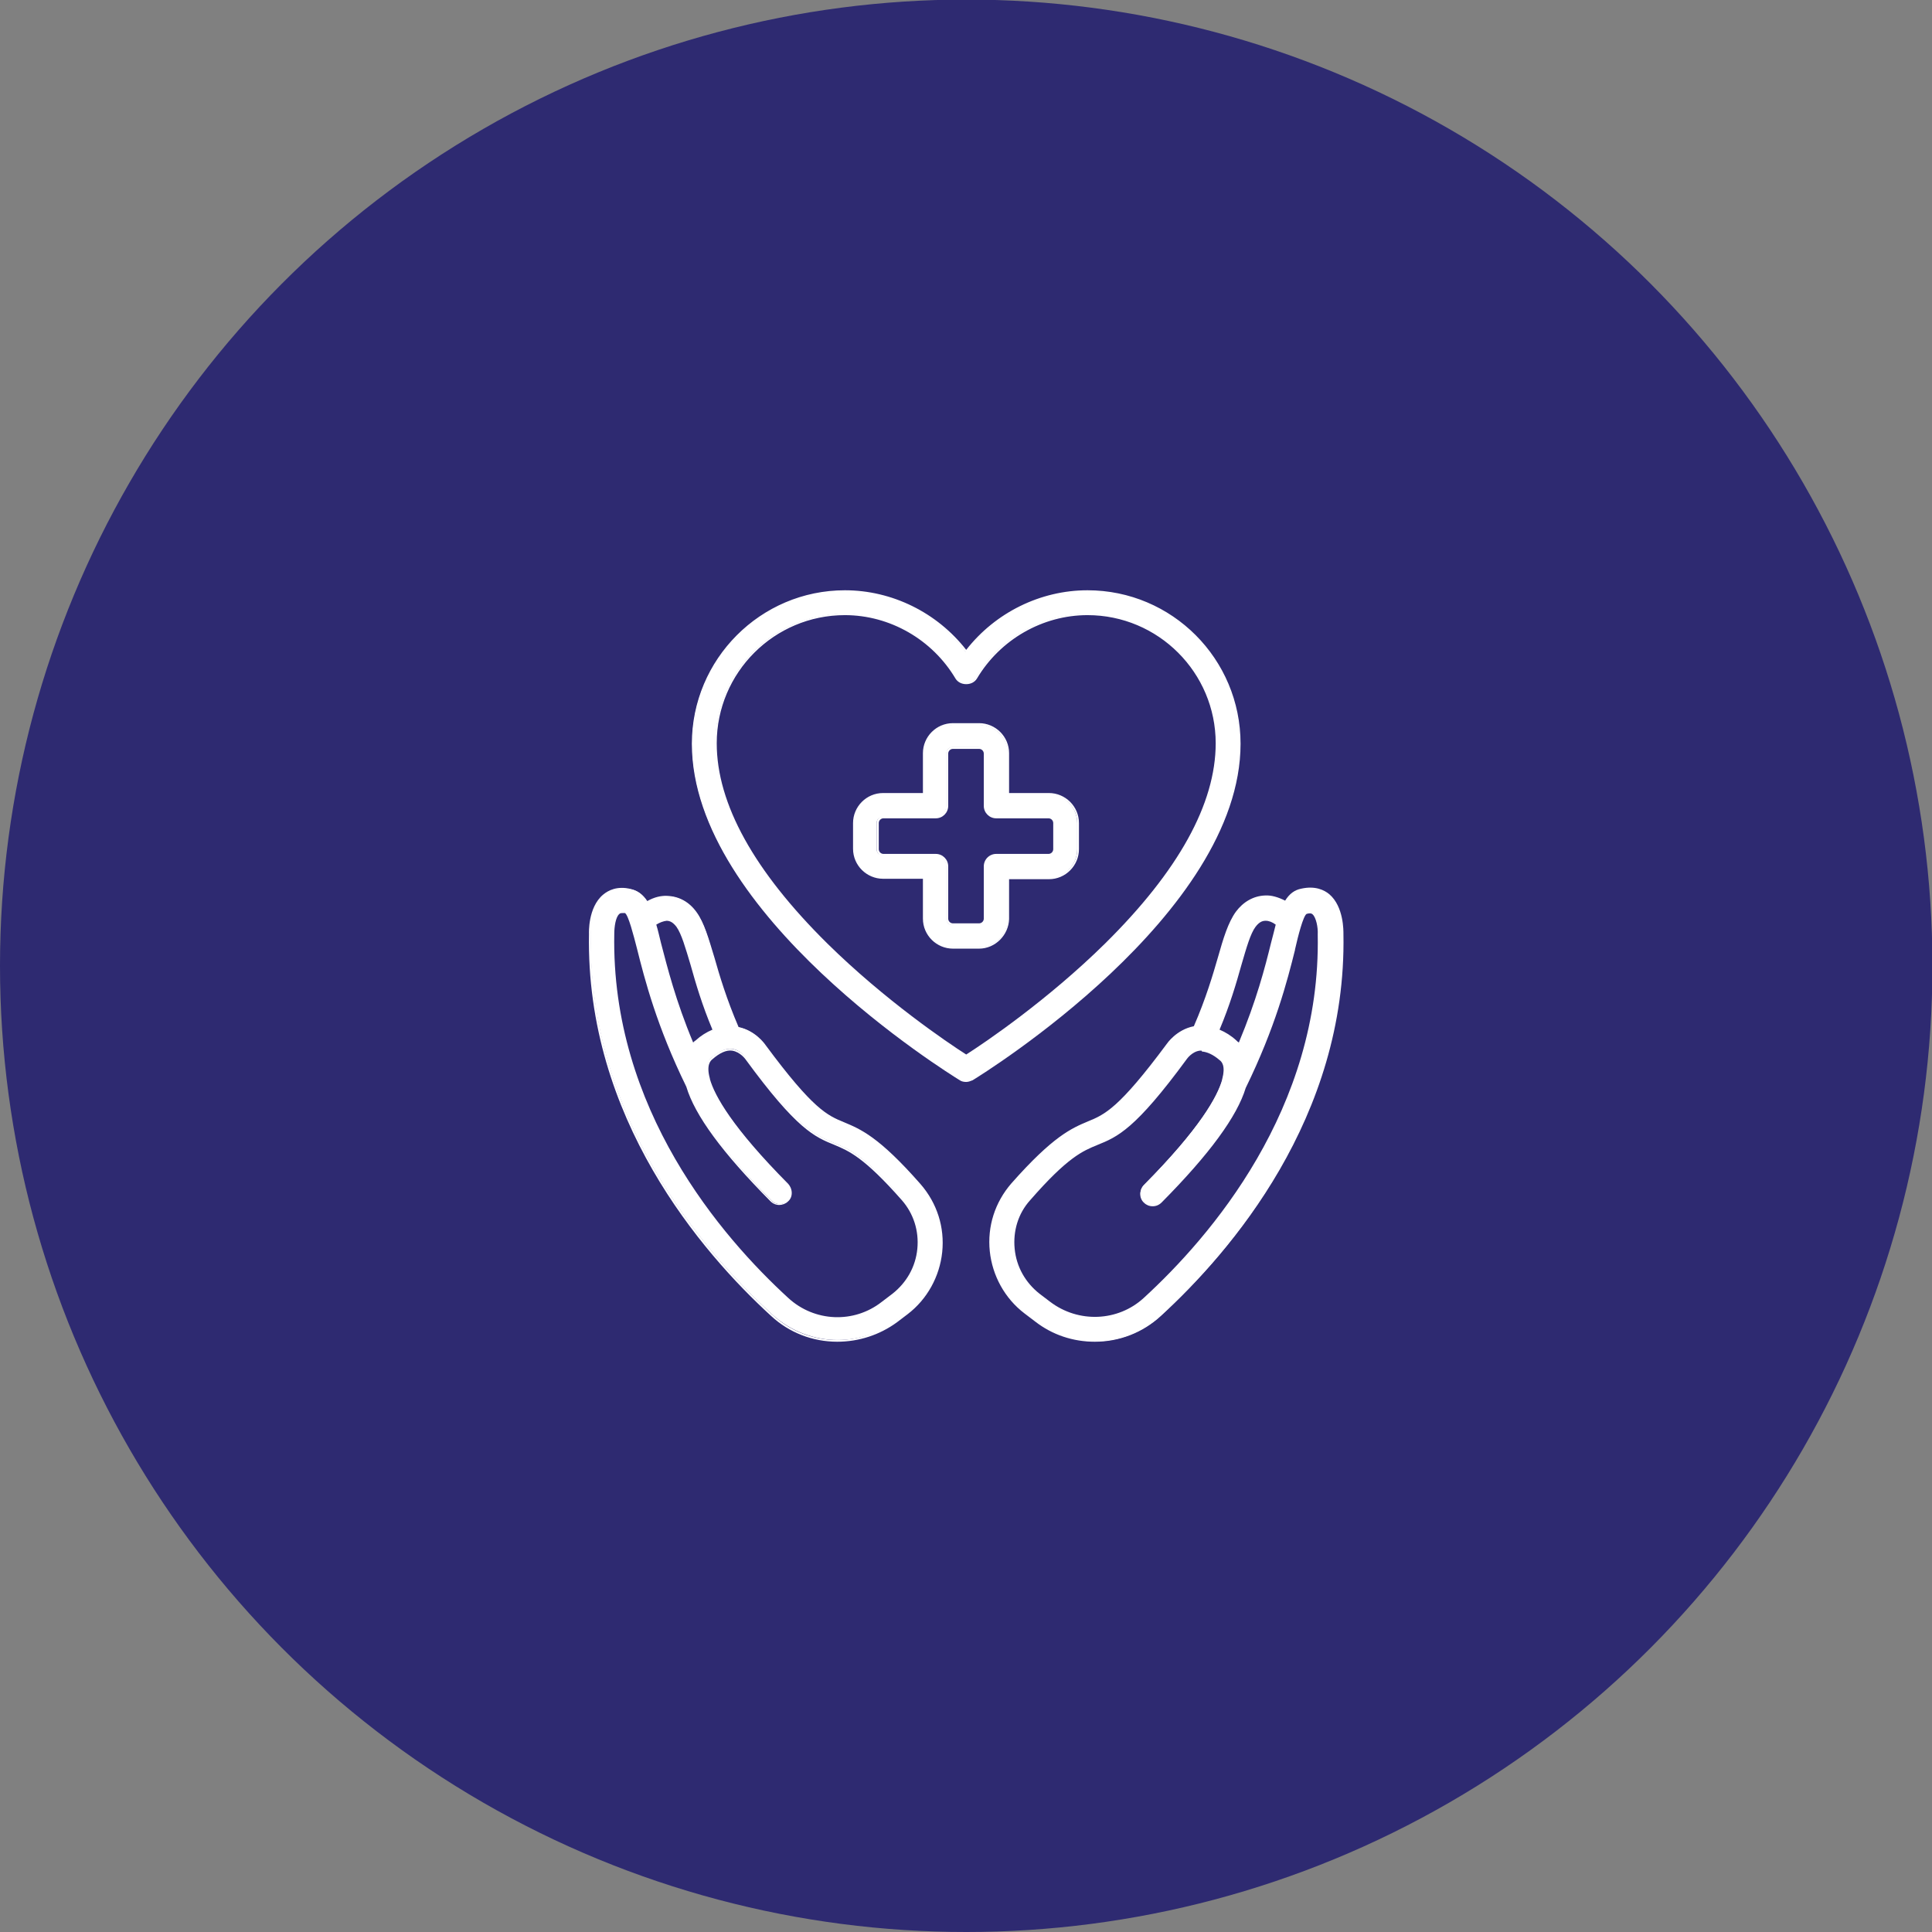 <svg xmlns="http://www.w3.org/2000/svg" xmlns:xlink="http://www.w3.org/1999/xlink" id="Livello_2_00000021120586017806185740000003451568353616336776_" x="0px" y="0px" viewBox="0 0 450.7 450.7" style="enable-background:new 0 0 450.7 450.7;" xml:space="preserve"><rect x="0" y="0" width="450.7" height="450.7" fill="#808080" stroke="none"/><style type="text/css">	.st0{fill:#2E2A71;}	.st1{fill:#FFFFFF;}</style><g id="Layer_1">	<g>		<circle class="st0" cx="225.4" cy="225.3" r="225.4"></circle>	</g></g><g>	<g>		<g>			<path class="st1" d="M289.1,173.5c0-19.6-15.9-35.5-35.5-35.5c-11.1,0-21.6,5.3-28.3,14.1c-6.7-8.8-17.2-14.1-28.3-14.1    c-19.6,0-35.5,15.9-35.5,35.5c0,39.7,59.8,76.7,62.4,78.3c0.4,0.3,0.9,0.4,1.4,0.4c0.5,0,1-0.1,1.4-0.4    C229.3,250.2,289.1,213.2,289.1,173.5z M225.4,246.3c-9-5.8-58.5-39.3-58.5-72.9c0-16.6,13.5-30.2,30.2-30.2    c10.6,0,20.6,5.7,26,14.9c1,1.6,3.6,1.6,4.6,0c5.4-9.2,15.4-14.9,26-14.9c16.6,0,30.2,13.5,30.2,30.2    C283.8,207,234.3,240.5,225.4,246.3z"></path>			<path class="st1" d="M225.4,252.4c-0.5,0-1.1-0.1-1.5-0.4c-2.6-1.6-62.5-38.7-62.5-78.5c0-19.7,16-35.8,35.7-35.8    c11,0,21.5,5.2,28.3,13.9c6.8-8.7,17.3-13.9,28.3-13.9c19.7,0,35.7,16,35.7,35.8c0,39.8-59.9,76.9-62.5,78.5    C226.4,252.2,225.9,252.4,225.4,252.4z M197.1,138.2c-19.4,0-35.2,15.8-35.2,35.3c0,39.6,59.7,76.5,62.3,78.1    c0.8,0.5,1.7,0.5,2.5,0c2.5-1.6,62.3-38.6,62.3-78.1c0-19.4-15.8-35.3-35.2-35.3c-10.9,0-21.4,5.2-28.1,14l-0.2,0.3l-0.2-0.3    C218.5,143.4,208,138.2,197.1,138.2z M225.4,246.6l-0.1-0.1c-4.2-2.7-19-12.6-32.6-26c-17.2-17-25.9-32.8-25.9-47    c0-16.8,13.7-30.4,30.4-30.4c10.7,0,20.7,5.7,26.2,15c0.4,0.7,1.2,1.1,2.1,1.1c0,0,0,0,0,0c0.9,0,1.7-0.4,2.1-1.1    c5.5-9.3,15.5-15,26.2-15c16.8,0,30.4,13.7,30.4,30.4c0,14.3-8.7,30.1-25.9,47c-13.6,13.4-28.4,23.3-32.6,26L225.4,246.6z     M197.1,143.5c-16.5,0-29.9,13.4-29.9,29.9c0,14.1,8.7,29.8,25.8,46.7c13.4,13.2,28,23.1,32.4,25.9c4.4-2.8,19-12.7,32.4-25.9    c17.1-16.9,25.8-32.6,25.8-46.7c0-16.5-13.4-29.9-29.9-29.9c-10.5,0-20.4,5.7-25.8,14.8c-0.5,0.8-1.4,1.3-2.5,1.3c0,0,0,0,0,0    c-1.1,0-2-0.5-2.5-1.3C217.5,149.2,207.6,143.5,197.1,143.5z"></path>		</g>	</g>	<g>		<g>			<path class="st1" d="M196.8,261.9c-3.9-1.6-7.3-3-18.4-18.1c-0.2-0.4-2.4-3.4-6.3-4.2c-2.7-6.2-4.4-11.7-5.6-16.2    c-1.3-4.6-2.3-8.2-4.1-10.6c-1.7-2.3-4-3.6-6.6-3.7c-1.6-0.1-3.3,0.4-4.8,1.3c-0.9-1.5-2.1-2.6-3.7-2.9c-3.1-0.7-5.1,0.3-6.3,1.3    c-3.4,2.8-3.2,8.4-3.2,8.9c-0.8,42.9,26.2,74.2,42.4,89c4.3,3.9,9.8,5.9,15.2,5.9c4.8,0,9.7-1.5,13.7-4.6l2.5-1.9    c4.5-3.4,7.4-8.7,8-14.3c0.6-5.7-1.2-11.2-5-15.6C204.8,265.2,200.5,263.5,196.8,261.9z M155.5,214.6c0.9,0,1.8,0.5,2.5,1.5    c1.2,1.7,2.1,4.9,3.3,8.9c1.2,4.2,2.8,9.4,5.2,15.3c-1.4,0.6-2.7,1.4-4,2.5c-0.3,0.2-0.5,0.5-0.8,0.8c-4.2-10-6.2-18-7.7-23.6    c-0.4-1.6-0.8-3.1-1.2-4.4C153.7,215,154.6,214.6,155.5,214.6z M214.3,291.4c-0.4,4.3-2.5,8-5.9,10.6l-2.5,1.9    c-6.7,5.1-16,4.7-22.2-1c-15.5-14.2-41.5-44.2-40.7-85.1c-0.1-1.4,0.3-4,1.3-4.8c0.1-0.1,0.3-0.3,0.9-0.3c0.2,0,0.5,0,0.8,0.1    c0.9,0.5,2,4.9,2.9,8.5c1.8,7.2,4.6,18.1,11.5,32.2c0,0,0,0,0,0c2,6.6,8.4,15.3,19.6,26.6c0.5,0.5,1.2,0.8,1.9,0.8    c0.7,0,1.4-0.3,1.9-0.8c1-1,1.1-2.7,0-3.8c-13.1-13.3-17.2-20.7-18.4-24.7c0,0,0,0,0,0c0,0,0-0.1,0-0.1c-1-3.4,0.2-4.5,0.6-4.8    c1.8-1.5,3.4-2.2,4.8-2c1.9,0.2,3.2,2,3.2,2.1c12.1,16.4,16.1,18,20.7,19.9c3.4,1.4,6.9,2.8,15.8,13    C213.4,283,214.7,287.1,214.3,291.4z"></path>			<path class="st1" d="M195.3,313c-5.7,0-11.2-2.1-15.4-6c-16.2-14.8-43.3-46.2-42.5-89.2c0,0-0.3-6.1,3.3-9.1    c1.2-1,3.3-2.1,6.5-1.3c1.6,0.4,2.8,1.3,3.8,2.8c1.6-0.9,3.2-1.3,4.7-1.2c2.7,0.1,5.1,1.4,6.8,3.8c1.8,2.5,2.8,6.1,4.2,10.7    c1.1,3.9,2.8,9.6,5.6,16.1c3.9,0.8,6.1,3.9,6.3,4.2c11.1,15,14.4,16.4,18.3,18l-0.1,0.2l0.1-0.2l-0.1,0.2l0.1-0.2    c3.8,1.6,8.1,3.3,17.9,14.5c3.8,4.4,5.6,10,5,15.8c-0.6,5.7-3.5,11-8.1,14.5l-2.5,1.9C205.2,311.4,200.4,313,195.3,313z     M145.2,207.7c-1.9,0-3.3,0.7-4.2,1.5c-3.4,2.8-3.1,8.6-3.1,8.7c-0.8,42.8,26.2,74,42.3,88.8c4.1,3.8,9.5,5.9,15.1,5.9    c4.9,0,9.6-1.6,13.6-4.6l2.5-1.9c4.5-3.4,7.3-8.6,7.9-14.2c0.6-5.6-1.2-11.1-4.9-15.4c-9.7-11-14-12.8-17.7-14.3h0l0.1-0.2    l-0.1,0.2c-3.9-1.6-7.4-3-18.5-18.2c-0.1-0.1-2.3-3.3-6.1-4.1l-0.1,0l-0.1-0.1c-2.6-6-4.2-11.3-5.6-16.2    c-1.3-4.6-2.3-8.2-4.1-10.6c-1.6-2.2-3.9-3.5-6.4-3.6c-1.5-0.1-3.1,0.4-4.7,1.3l-0.2,0.1l-0.1-0.2c-0.9-1.6-2.1-2.5-3.6-2.8    C146.4,207.7,145.7,207.7,145.2,207.7z M195.3,307.7c-4.3,0-8.5-1.5-11.8-4.6c-15.6-14.2-41.5-44.3-40.8-85.3    c-0.1-1.5,0.3-4.1,1.4-4.9c0.1-0.1,0.4-0.3,1.1-0.3c0.2,0,0.5,0,0.8,0.1l0.1,0c0.9,0.5,1.8,3.9,3,8.7c1.8,7.2,4.6,18.1,11.5,32.2    c2,6.6,8.4,15.3,19.5,26.6c0.9,0.9,2.5,0.9,3.4,0c0.5-0.5,0.7-1.1,0.7-1.7s-0.2-1.2-0.7-1.7c-13.2-13.3-17.3-20.8-18.4-24.8    c0-0.1,0-0.1,0-0.1c-1-3.6,0.3-4.7,0.7-5.1c1.8-1.6,3.5-2.3,5-2.1c2.1,0.3,3.4,2.1,3.4,2.2c12,16.3,16,17.9,20.6,19.8    c3.4,1.4,7,2.9,15.9,13.1c2.9,3.2,4.2,7.4,3.7,11.7l0,0c-0.4,4.3-2.6,8.2-6,10.8l-2.5,1.9C202.8,306.5,199.1,307.7,195.3,307.7z     M145.2,213c-0.5,0-0.6,0.1-0.7,0.2c-0.9,0.7-1.2,3.1-1.2,4.6c-0.8,40.9,25.1,70.8,40.6,85c6.1,5.6,15.3,6,21.8,0.9l2.5-1.9    c3.3-2.6,5.4-6.3,5.8-10.5v0c0.4-4.2-0.9-8.2-3.6-11.3c-8.9-10.1-12.4-11.5-15.7-12.9c-4.7-1.9-8.8-3.6-20.8-20    c0,0-1.2-1.7-3.1-2c-1.3-0.2-2.9,0.5-4.6,2c-0.4,0.3-1.5,1.3-0.6,4.5l0,0.1l0,0c1.1,3.9,5.2,11.3,18.3,24.5    c0.5,0.6,0.8,1.3,0.8,2.1c0,0.8-0.3,1.5-0.9,2c-0.5,0.5-1.3,0.8-2,0.8c-0.8,0-1.5-0.3-2.1-0.9c-11.2-11.3-17.6-20-19.6-26.7    c-6.9-14.1-9.7-25-11.5-32.2c-0.8-3.1-2-7.8-2.8-8.3C145.6,213,145.4,213,145.2,213z M161.6,244.1l-0.2-0.4    c-4.2-10-6.2-17.9-7.7-23.6c-0.4-1.7-0.8-3.1-1.2-4.5l0-0.2l0.1-0.1c0.9-0.7,1.8-1,2.8-1.1h0c1,0,1.9,0.6,2.7,1.6    c1.2,1.7,2.2,4.9,3.3,9c1.3,4.4,2.8,9.5,5.2,15.3l0.1,0.2l-0.2,0.1c-1.4,0.6-2.7,1.4-4,2.5c-0.3,0.2-0.5,0.5-0.8,0.8L161.6,244.1    z M153.1,215.7c0.4,1.3,0.7,2.7,1.1,4.3c1.5,5.7,3.4,13.4,7.5,23.2c0.2-0.2,0.4-0.4,0.6-0.5c1.2-1.1,2.5-1.9,3.9-2.5    c-2.4-5.7-3.9-10.8-5.1-15.1c-1.2-4-2.1-7.2-3.3-8.9c-0.7-0.9-1.4-1.4-2.3-1.4C154.7,214.9,153.9,215.2,153.1,215.7z"></path>		</g>	</g>	<g>		<g>			<path class="st1" d="M309.9,208.9c-1.2-1-3.2-2-6.3-1.3c-1.7,0.4-2.8,1.4-3.7,2.9c-1.5-0.9-3.2-1.4-4.8-1.3    c-2.6,0.1-4.9,1.4-6.6,3.7c-1.8,2.4-2.8,6-4.1,10.6c-1.3,4.4-2.9,9.9-5.6,16.2c-3.9,0.8-6.1,3.8-6.2,4.1    c-11.2,15.2-14.6,16.6-18.5,18.2c-3.8,1.5-8.1,3.3-17.8,14.4c-3.8,4.3-5.6,9.8-5,15.6c0.6,5.7,3.5,10.9,8,14.3l2.5,1.9    c4.1,3.1,8.9,4.7,13.7,4.7c5.5,0,10.9-2,15.2-5.9c16.2-14.8,43.2-46.1,42.4-88.8C313,217.4,313.2,211.8,309.9,208.9z M289.4,225    c1.2-4.1,2.1-7.3,3.3-8.9c0.7-1,1.5-1.5,2.5-1.5c0,0,0.1,0,0.1,0c0.8,0,1.8,0.4,2.6,1c-0.4,1.3-0.8,2.8-1.2,4.4    c-1.4,5.6-3.5,13.6-7.7,23.6c-0.3-0.3-0.5-0.6-0.8-0.8c-1.3-1.2-2.7-2-4-2.5C286.6,234.4,288.2,229.2,289.4,225z M307.7,217.9    c0.8,40.8-25.2,70.8-40.7,85c-6.2,5.7-15.5,6-22.2,1l-2.5-1.9c-3.4-2.6-5.5-6.4-5.9-10.6c-0.4-4.2,0.9-8.3,3.7-11.5    c8.9-10.2,12.4-11.6,15.8-13c4.7-1.9,8.7-3.5,20.8-20c0,0,1.3-1.8,3.2-2c0.1,0,0.3,0,0.4,0c0,0,0.1,0,0.1,0c0,0,0,0,0,0h0    c1.3,0,2.7,0.7,4.2,2c0.4,0.3,1.6,1.4,0.6,4.8c0,0,0,0.1,0,0.1c0,0,0,0,0,0c-1.1,3.9-5.2,11.4-18.4,24.7c-1,1-1,2.7,0,3.8    c0.5,0.5,1.2,0.8,1.9,0.8c0.7,0,1.4-0.3,1.9-0.8c11.2-11.3,17.6-20,19.6-26.6c0,0,0,0,0,0c6.9-14.1,9.7-25,11.5-32.2    c0.9-3.6,2-8,2.9-8.5c1.2-0.3,1.6,0.1,1.7,0.2C307.4,213.8,307.8,216.3,307.7,217.9z"></path>			<path class="st1" d="M255.4,313c-5.1,0-9.9-1.6-13.9-4.7l-2.5-1.9c-4.6-3.5-7.5-8.8-8.1-14.5c-0.6-5.8,1.2-11.4,5-15.8    c9.8-11.1,14.1-12.9,17.9-14.5c3.9-1.6,7.2-3,18.4-18.1c0,0,2.2-3.3,6.3-4.1c2.8-6.4,4.5-12.2,5.6-16c1.3-4.6,2.4-8.2,4.2-10.7    c1.7-2.3,4.1-3.7,6.8-3.8c1.5-0.1,3.1,0.4,4.7,1.2c1-1.6,2.2-2.5,3.8-2.8c3.2-0.7,5.3,0.3,6.5,1.3c3.4,2.9,3.3,8.6,3.3,9.3    c0.8,42.8-26.3,74.1-42.5,89C266.6,310.9,261.1,313,255.4,313z M295.3,209.5c-0.1,0-0.2,0-0.2,0c-2.5,0.1-4.8,1.3-6.4,3.6    c-1.8,2.4-2.8,6-4.1,10.6c-1.4,4.9-3,10.2-5.6,16.2l-0.1,0.1l-0.1,0c-3.9,0.8-6.1,3.9-6.1,4c-11.2,15.2-14.6,16.6-18.6,18.3    c-3.8,1.5-8,3.3-17.7,14.3c-3.7,4.3-5.5,9.7-4.9,15.4c0.6,5.6,3.4,10.8,7.9,14.2l2.5,1.9c3.9,3,8.6,4.6,13.6,4.6    c5.6,0,10.9-2.1,15.1-5.9c16.2-14.8,43.1-46,42.3-88.6c0-0.6,0.2-6.1-3.1-8.9h0c-1.1-0.9-3.1-1.9-6.1-1.2    c-1.5,0.3-2.6,1.2-3.6,2.8l-0.1,0.2l-0.2-0.1C298.2,209.9,296.7,209.5,295.3,209.5z M255.4,307.7c-3.7,0-7.5-1.2-10.7-3.6    l-2.5-1.9c-3.5-2.6-5.6-6.5-6-10.8c-0.4-4.3,0.9-8.5,3.7-11.7c8.9-10.2,12.5-11.6,15.9-13.1c4.6-1.9,8.6-3.5,20.7-19.9    c0,0,1.3-1.9,3.4-2.1c0.1,0,0.3,0,0.5,0l0.1,0c1.4,0,2.8,0.7,4.4,2.1c0.4,0.4,1.7,1.5,0.7,5.1c0,0,0,0.1,0,0.1    c-1.1,4-5.3,11.5-18.4,24.8c-0.5,0.5-0.7,1.1-0.7,1.7c0,0.6,0.3,1.2,0.7,1.7c0.9,0.9,2.5,0.9,3.4,0    c11.1-11.2,17.5-19.9,19.5-26.5l0-0.1c6.9-14,9.6-24.9,11.5-32.1l0-0.1c1.2-4.8,2.1-8.2,3-8.7l0.1,0c1.3-0.3,1.7,0.1,1.9,0.2    c1.1,0.9,1.4,3.6,1.4,5.1c0.8,40.9-25.2,70.9-40.8,85.2C263.9,306.1,259.6,307.7,255.4,307.7z M280.3,245.1c-0.1,0-0.2,0-0.4,0    c-1.8,0.2-3,1.9-3,1.9c-12.1,16.5-16.2,18.2-20.9,20.1c-3.4,1.4-6.9,2.8-15.7,12.9c-2.8,3.1-4,7.2-3.6,11.3    c0.4,4.2,2.5,7.9,5.8,10.5l2.5,1.9c6.6,5,15.8,4.6,21.8-0.9c15.5-14.2,41.4-44.1,40.6-84.8v0c0.1-1.7-0.4-4-1.2-4.7    c-0.1-0.1-0.4-0.4-1.4-0.1c-0.8,0.5-2,5.2-2.7,8.3l0,0.1c-1.8,7.2-4.6,18.1-11.5,32.2c-2,6.6-8.4,15.4-19.6,26.7    c-0.6,0.6-1.3,0.9-2.1,0.9c-0.8,0-1.5-0.3-2-0.8c-0.6-0.5-0.9-1.3-0.9-2c0-0.8,0.3-1.5,0.8-2.1c13.1-13.2,17.2-20.7,18.3-24.6    l0-0.1c0.9-3.3-0.2-4.2-0.6-4.5c-1.5-1.3-2.9-1.9-4.1-2L280.3,245.1C280.4,245.1,280.3,245.1,280.3,245.1z M289.1,244.1l-0.3-0.3    c-0.2-0.3-0.5-0.5-0.8-0.8c-1.3-1.1-2.6-1.9-4-2.5l-0.2-0.1l0.1-0.2c2.4-5.8,4-10.9,5.2-15.3l0,0c1.2-4.1,2.1-7.3,3.3-9    c0.8-1,1.7-1.6,2.7-1.6h0.1c0.9,0,1.9,0.4,2.7,1.1l0.1,0.1l0,0.2c-0.4,1.3-0.8,2.8-1.2,4.4c-1.5,5.8-3.5,13.7-7.7,23.6    L289.1,244.1z M284.5,240.2c1.4,0.6,2.7,1.4,3.9,2.5c0.2,0.2,0.4,0.4,0.6,0.5c4.1-9.8,6.1-17.5,7.5-23.2c0.4-1.6,0.8-3,1.1-4.3    c-0.8-0.6-1.6-0.9-2.3-0.9h-0.1c-0.9,0-1.6,0.5-2.3,1.4c-1.2,1.6-2.1,4.8-3.3,8.9l0,0C288.4,229.4,286.9,234.5,284.5,240.2z"></path>		</g>	</g>	<g>		<g>			<path class="st1" d="M244.6,185.3h-9.5v-9.5c0-3.7-3-6.7-6.7-6.7h-6.1c-3.7,0-6.7,3-6.7,6.7v9.5h-9.5c-3.7,0-6.7,3-6.7,6.7v6.1    c0,3.7,3,6.7,6.7,6.7h9.5v9.5c0,3.7,3,6.7,6.7,6.7h6.1c3.7,0,6.7-3,6.7-6.7v-9.5h9.5c3.7,0,6.7-3,6.7-6.7V192    C251.3,188.3,248.3,185.3,244.6,185.3z M246,198.1c0,0.8-0.6,1.4-1.4,1.4h-12.2c-1.5,0-2.7,1.2-2.7,2.7v12.2    c0,0.8-0.6,1.4-1.4,1.4h-6.1c-0.8,0-1.4-0.6-1.4-1.4v-12.2c0-1.5-1.2-2.7-2.7-2.7h-12.2c-0.8,0-1.4-0.6-1.4-1.4V192    c0-0.8,0.6-1.4,1.4-1.4h12.2c1.5,0,2.7-1.2,2.7-2.7v-12.2c0-0.8,0.6-1.4,1.4-1.4h6.1c0.8,0,1.4,0.6,1.4,1.4V188    c0,1.5,1.2,2.7,2.7,2.7h12.2c0.8,0,1.4,0.6,1.4,1.4V198.1z"></path>			<path class="st1" d="M228.4,221.3h-6.1c-3.8,0-7-3.1-7-7V205h-9.3c-3.8,0-7-3.1-7-7V192c0-3.8,3.1-7,7-7h9.3v-9.3    c0-3.8,3.1-7,7-7h6.1c3.8,0,7,3.1,7,7v9.3h9.3c3.8,0,7,3.1,7,7v6.1c0,3.8-3.1,7-7,7h-9.3v9.3    C235.3,218.1,232.2,221.3,228.4,221.3z M206.1,185.5c-3.6,0-6.5,2.9-6.5,6.5v6.1c0,3.6,2.9,6.5,6.5,6.5h9.8v9.8    c0,3.6,2.9,6.5,6.5,6.5h6.1c3.6,0,6.5-2.9,6.5-6.5v-9.8h9.8c3.6,0,6.5-2.9,6.5-6.5V192c0-3.6-2.9-6.5-6.5-6.5h-9.8v-9.8    c0-3.6-2.9-6.5-6.5-6.5h-6.1c-3.6,0-6.5,2.9-6.5,6.5v9.8H206.1z M228.4,215.9h-6.1c-0.9,0-1.6-0.7-1.6-1.6v-12.2    c0-1.3-1.1-2.4-2.4-2.4h-12.2c-0.9,0-1.6-0.7-1.6-1.6V192c0-0.9,0.7-1.6,1.6-1.6h12.2c1.3,0,2.4-1.1,2.4-2.4v-12.2    c0-0.9,0.7-1.6,1.6-1.6h6.1c0.9,0,1.6,0.7,1.6,1.6V188c0,1.3,1.1,2.4,2.4,2.4h12.2c0.9,0,1.6,0.7,1.6,1.6v6.1    c0,0.9-0.7,1.6-1.6,1.6h-12.2c-1.3,0-2.4,1.1-2.4,2.4v12.2C230,215.2,229.3,215.9,228.4,215.9z M206.1,190.9    c-0.6,0-1.1,0.5-1.1,1.1v6.1c0,0.6,0.5,1.1,1.1,1.1h12.2c1.6,0,2.9,1.3,2.9,2.9v12.2c0,0.6,0.5,1.1,1.1,1.1h6.1    c0.6,0,1.1-0.5,1.1-1.1v-12.2c0-1.6,1.3-2.9,2.9-2.9h12.2c0.6,0,1.1-0.5,1.1-1.1V192c0-0.6-0.5-1.1-1.1-1.1h-12.2    c-1.6,0-2.9-1.3-2.9-2.9v-12.2c0-0.6-0.5-1.1-1.1-1.1h-6.1c-0.6,0-1.1,0.5-1.1,1.1V188c0,1.6-1.3,2.9-2.9,2.9H206.1z"></path>		</g>	</g></g></svg>
